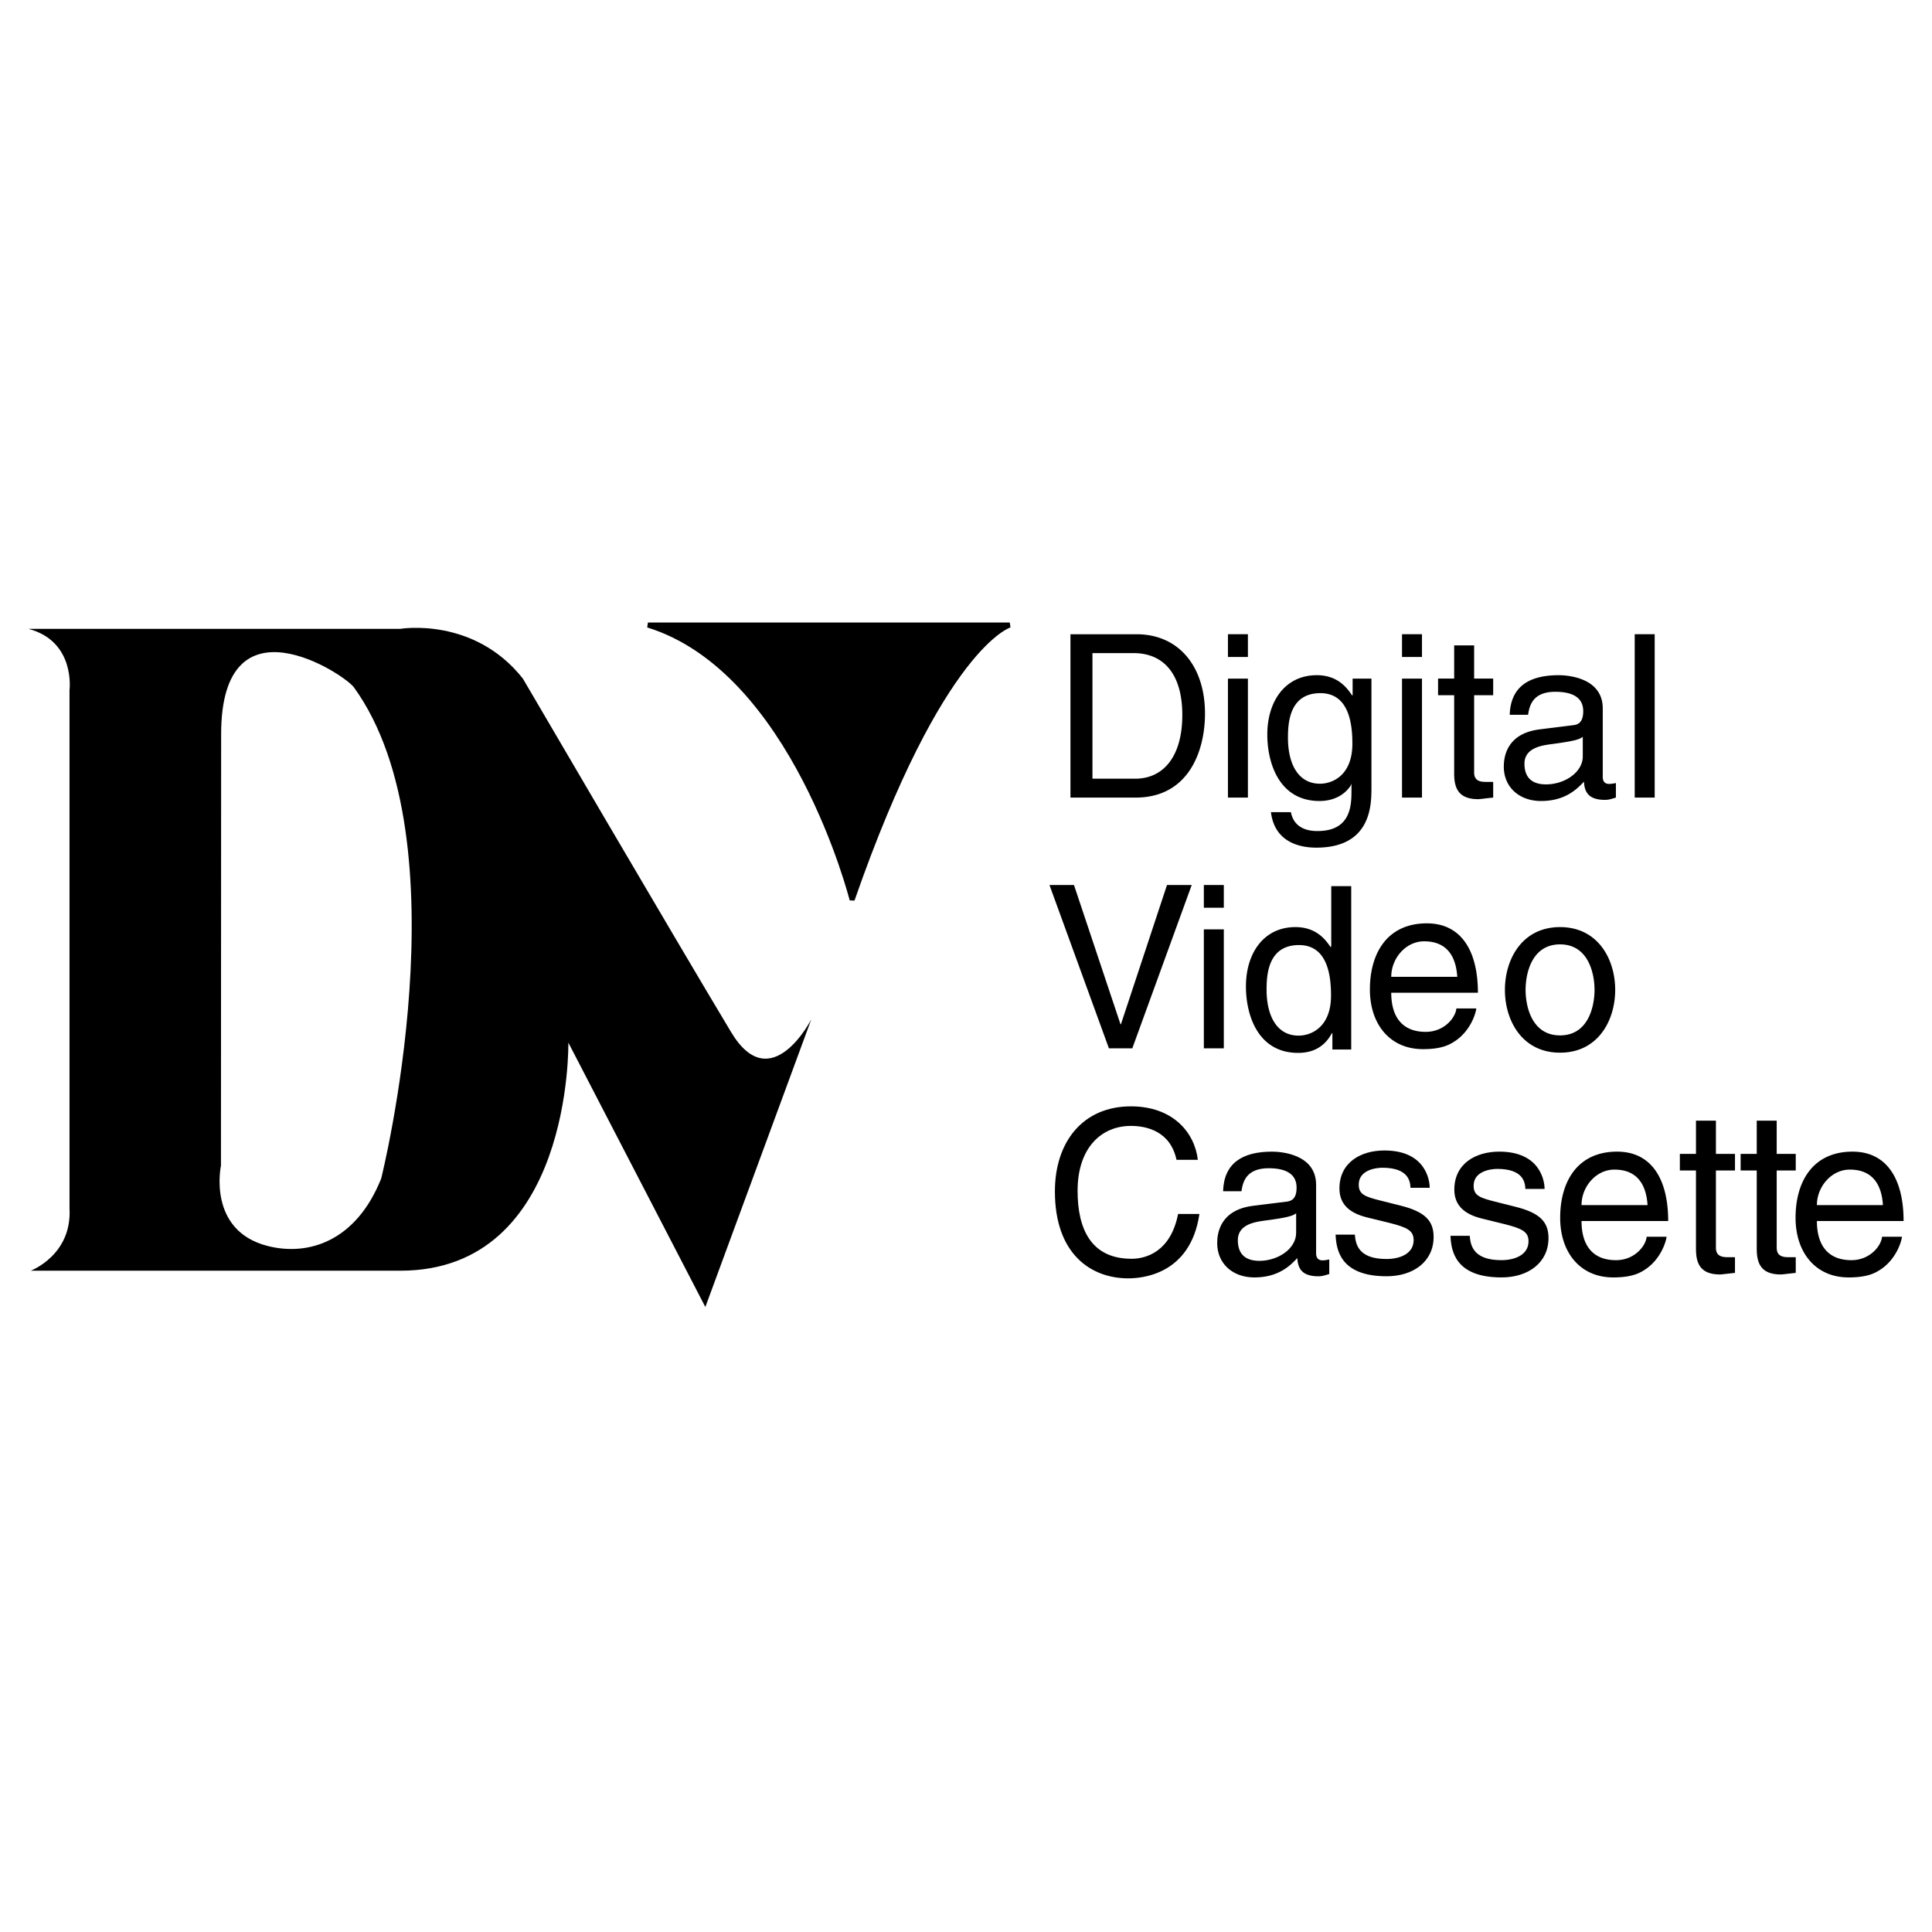 <svg xmlns="http://www.w3.org/2000/svg" width="2500" height="2500" viewBox="0 0 192.756 192.756"><g fill-rule="evenodd" clip-rule="evenodd"><path fill="#fff" d="M0 0h192.756v192.756H0V0z"/><path d="M22.063 73.25l-.018 43.041s-1.393 6.465 4.642 8.016c4.022 1.033 8.818-.402 11.345-6.723 0 0 8.407-33.617-2.722-49.009-.944-1.306-13.247-9.434-13.247 4.675zM2.834 62.74h37.109s7.324-1.242 12.224 4.964c0 0 15.327 26.204 20.783 35.283 3.972 6.609 7.995-1.293 7.995-1.293l-10.573 28.705-13.668-26.377s.413 22.756-16.761 22.756H3.067s4.126-1.553 3.868-6.205V68.854s.627-4.869-4.101-6.114zM119.508 115.715c-.316-2.723-2.488-5.334-6.678-5.334-4.73 0-7.582 3.473-7.582 8.488 0 6.268 3.621 8.672 7.311 8.672 1.223 0 6.203-.273 7.107-6.424h-2.127c-.746 3.789-3.215 4.471-4.641 4.471-4.029 0-5.387-2.951-5.387-6.785 0-4.291 2.377-6.471 5.318-6.471 1.562 0 3.939.521 4.551 3.383h2.128zM123.861 118.848c.135-.91.453-2.293 2.717-2.293 1.879 0 2.783.682 2.783 1.93 0 1.182-.566 1.361-1.041 1.408l-3.283.408c-3.305.408-3.598 2.725-3.598 3.723 0 2.043 1.539 3.426 3.711 3.426 2.311 0 3.51-1.09 4.279-1.93.068.91.34 1.816 2.105 1.816.451 0 .746-.137 1.086-.225v-1.453c-.227.045-.475.09-.656.09-.408 0-.656-.203-.656-.703v-6.832c0-3.043-3.441-3.314-4.393-3.314-2.92 0-4.799 1.113-4.889 3.949h1.835zm5.455 4.152c0 1.592-1.811 2.795-3.668 2.795-1.494 0-2.15-.773-2.15-2.068 0-1.496 1.562-1.791 2.535-1.928 2.469-.318 2.967-.498 3.283-.748V123zM142.645 118.506c0-.59-.295-3.723-4.527-3.723-2.332 0-4.482 1.18-4.482 3.791 0 1.635 1.088 2.475 2.74 2.883l2.309.566c1.697.432 2.354.75 2.354 1.703 0 1.316-1.291 1.885-2.717 1.885-2.807 0-3.078-1.498-3.146-2.43h-1.924c.068 1.43.408 4.152 5.094 4.152 2.672 0 4.686-1.473 4.686-3.926 0-1.611-.859-2.518-3.328-3.131l-1.992-.5c-1.539-.387-2.15-.613-2.15-1.59 0-1.475 1.744-1.68 2.355-1.68 2.512 0 2.783 1.25 2.807 1.998h1.921v.002zM154.107 118.621c0-.59-.295-3.723-4.527-3.723-2.332 0-4.482 1.18-4.482 3.791 0 1.635 1.088 2.475 2.74 2.883l2.309.568c1.697.43 2.354.748 2.354 1.701 0 1.316-1.289 1.885-2.717 1.885-2.807 0-3.078-1.498-3.146-2.43h-1.924c.068 1.43.408 4.152 5.094 4.152 2.672 0 4.686-1.475 4.686-3.928 0-1.611-.859-2.518-3.328-3.129l-1.992-.5c-1.539-.387-2.15-.615-2.15-1.59 0-1.475 1.744-1.68 2.355-1.68 2.512 0 2.783 1.25 2.807 1.998h1.921v.002zM173.1 116.781v-1.658h-1.902v-3.312h-1.99v3.312H167.6v1.658h1.607v7.83c0 1.432.43 2.543 2.398 2.543.203 0 .77-.09 1.494-.158v-1.566h-.701c-.408 0-1.201 0-1.201-.932v-7.717h1.903zM179.162 116.781v-1.658h-1.9v-3.312h-1.992v3.312h-1.607v1.658h1.607v7.83c0 1.432.43 2.543 2.4 2.543.203 0 .77-.09 1.492-.158v-1.566h-.701c-.406 0-1.199 0-1.199-.932v-7.717h1.9z"/><path d="M187.771 123.389c-.07.885-1.178 2.338-3.059 2.338-2.285 0-3.439-1.43-3.439-3.906h8.648c0-4.197-1.676-6.922-5.094-6.922-3.918 0-5.684 2.928-5.684 6.605 0 3.428 1.969 5.945 5.299 5.945 1.902 0 2.67-.451 3.215-.814 1.494-1.002 2.037-2.682 2.105-3.246h-1.991zm-6.498-3.157c0-1.838 1.449-3.541 3.283-3.541 2.422 0 3.191 1.703 3.305 3.541h-6.588zM111.836 102.188h-.045l-4.641-13.893h-2.445l5.932 16.299h2.332l5.929-16.299h-2.466l-4.596 13.893zM122.1 92.721h-1.992v11.873h1.992V92.721zm0-2.156v-2.27h-1.992v2.27h1.992zM134.811 88.41h-1.992v5.948l-.045.159c-.475-.681-1.381-2.021-3.531-2.021-3.146 0-4.936 2.588-4.936 5.924 0 2.838 1.178 6.627 5.207 6.627 1.154 0 2.512-.361 3.373-1.973h.045v1.635h1.879V88.41zm-8.444 10.328c0-1.521.158-4.449 3.236-4.449 2.875 0 3.193 3.109 3.193 5.039 0 3.156-1.971 3.996-3.238 3.996-2.171 0-3.191-1.976-3.191-4.586zM145.301 100.611c-.068.885-1.178 2.338-3.057 2.338-2.285 0-3.439-1.43-3.439-3.904h8.646c0-4.199-1.676-6.923-5.094-6.923-3.916 0-5.682 2.928-5.682 6.604 0 3.428 1.969 5.947 5.297 5.947 1.902 0 2.672-.453 3.215-.816 1.494-.998 2.037-2.678 2.105-3.246h-1.991zm-6.496-3.154c0-1.839 1.447-3.542 3.281-3.542 2.422 0 3.191 1.703 3.305 3.542h-6.586zM150.146 98.76c0 3.066 1.721 6.266 5.5 6.266 3.781 0 5.502-3.199 5.502-6.266 0-3.063-1.721-6.264-5.502-6.264-3.779 0-5.5 3.2-5.5 6.264zm2.061 0c0-1.588.588-4.539 3.439-4.539 2.854 0 3.441 2.951 3.441 4.539 0 1.59-.588 4.541-3.441 4.541-2.851 0-3.439-2.951-3.439-4.541zM106.799 79.576h6.496c5.344 0 6.928-4.722 6.928-8.376 0-4.699-2.604-7.922-6.836-7.922h-6.588v16.298zm2.195-14.415h4.098c2.988 0 4.867 2.066 4.867 6.174s-1.855 6.356-4.709 6.356h-4.256v-12.53zM124.504 67.704h-1.992v11.872h1.992V67.704zm0-2.157v-2.27h-1.992v2.27h1.992zM128.5 73.605c0-1.521.158-4.449 3.236-4.449 2.875 0 3.191 3.11 3.191 5.04 0 3.155-1.969 3.995-3.236 3.995-2.173 0-3.191-1.975-3.191-4.586zm8.33-5.901h-1.879v1.68h-.045c-.475-.681-1.381-2.02-3.531-2.02-3.146 0-4.936 2.587-4.936 5.924 0 2.837 1.178 6.628 5.207 6.628 1.584 0 2.625-.749 3.146-1.589v-.091h.045v.5c0 1.405.068 4.176-3.373 4.176-.475 0-2.309 0-2.67-1.884h-1.992c.385 3.155 3.123 3.542 4.527 3.542 5.477 0 5.5-4.269 5.5-5.97V67.704h.001zM141.871 67.704h-1.992v11.872h1.992V67.704zm0-2.157v-2.27h-1.992v2.27h1.992zM148.975 69.36v-1.657h-1.9v-3.314h-1.992v3.314h-1.607v1.657h1.607v7.832c0 1.43.43 2.542 2.398 2.542.205 0 .771-.09 1.494-.158V78.01h-.701c-.408 0-1.199 0-1.199-.931V69.36h1.9zM152.457 71.313c.137-.908.453-2.293 2.717-2.293 1.879 0 2.785.681 2.785 1.93 0 1.18-.566 1.362-1.041 1.407l-3.283.409c-3.305.409-3.6 2.724-3.6 3.723 0 2.043 1.539 3.427 3.713 3.427 2.309 0 3.51-1.089 4.279-1.929.066.908.338 1.816 2.104 1.816.453 0 .748-.138 1.088-.227v-1.453a3.843 3.843 0 0 1-.656.091c-.408 0-.656-.204-.656-.704v-6.832c0-3.042-3.441-3.314-4.393-3.314-2.92 0-4.799 1.112-4.889 3.95h1.832v-.001zm5.457 4.153c0 1.589-1.811 2.792-3.668 2.792-1.494 0-2.15-.772-2.15-2.066 0-1.498 1.562-1.793 2.535-1.929 2.467-.318 2.965-.5 3.283-.75v1.953zM165.088 63.277h-1.992v16.299h1.992V63.277zM164.285 123.389c-.068.885-1.178 2.338-3.057 2.338-2.285 0-3.439-1.43-3.439-3.906h8.646c0-4.197-1.676-6.922-5.094-6.922-3.916 0-5.682 2.928-5.682 6.605 0 3.428 1.969 5.945 5.297 5.945 1.902 0 2.672-.451 3.215-.814 1.494-1.002 2.037-2.682 2.105-3.246h-1.991zm-6.496-3.157c0-1.838 1.447-3.541 3.281-3.541 2.422 0 3.191 1.703 3.305 3.541h-6.586z"/><path d="M64.644 62.359h36.102s-6.859 1.955-15.73 27.411c0 0-5.777-22.9-20.372-27.411z" stroke="#000" stroke-width=".5" stroke-miterlimit="2.613"/></g></svg>